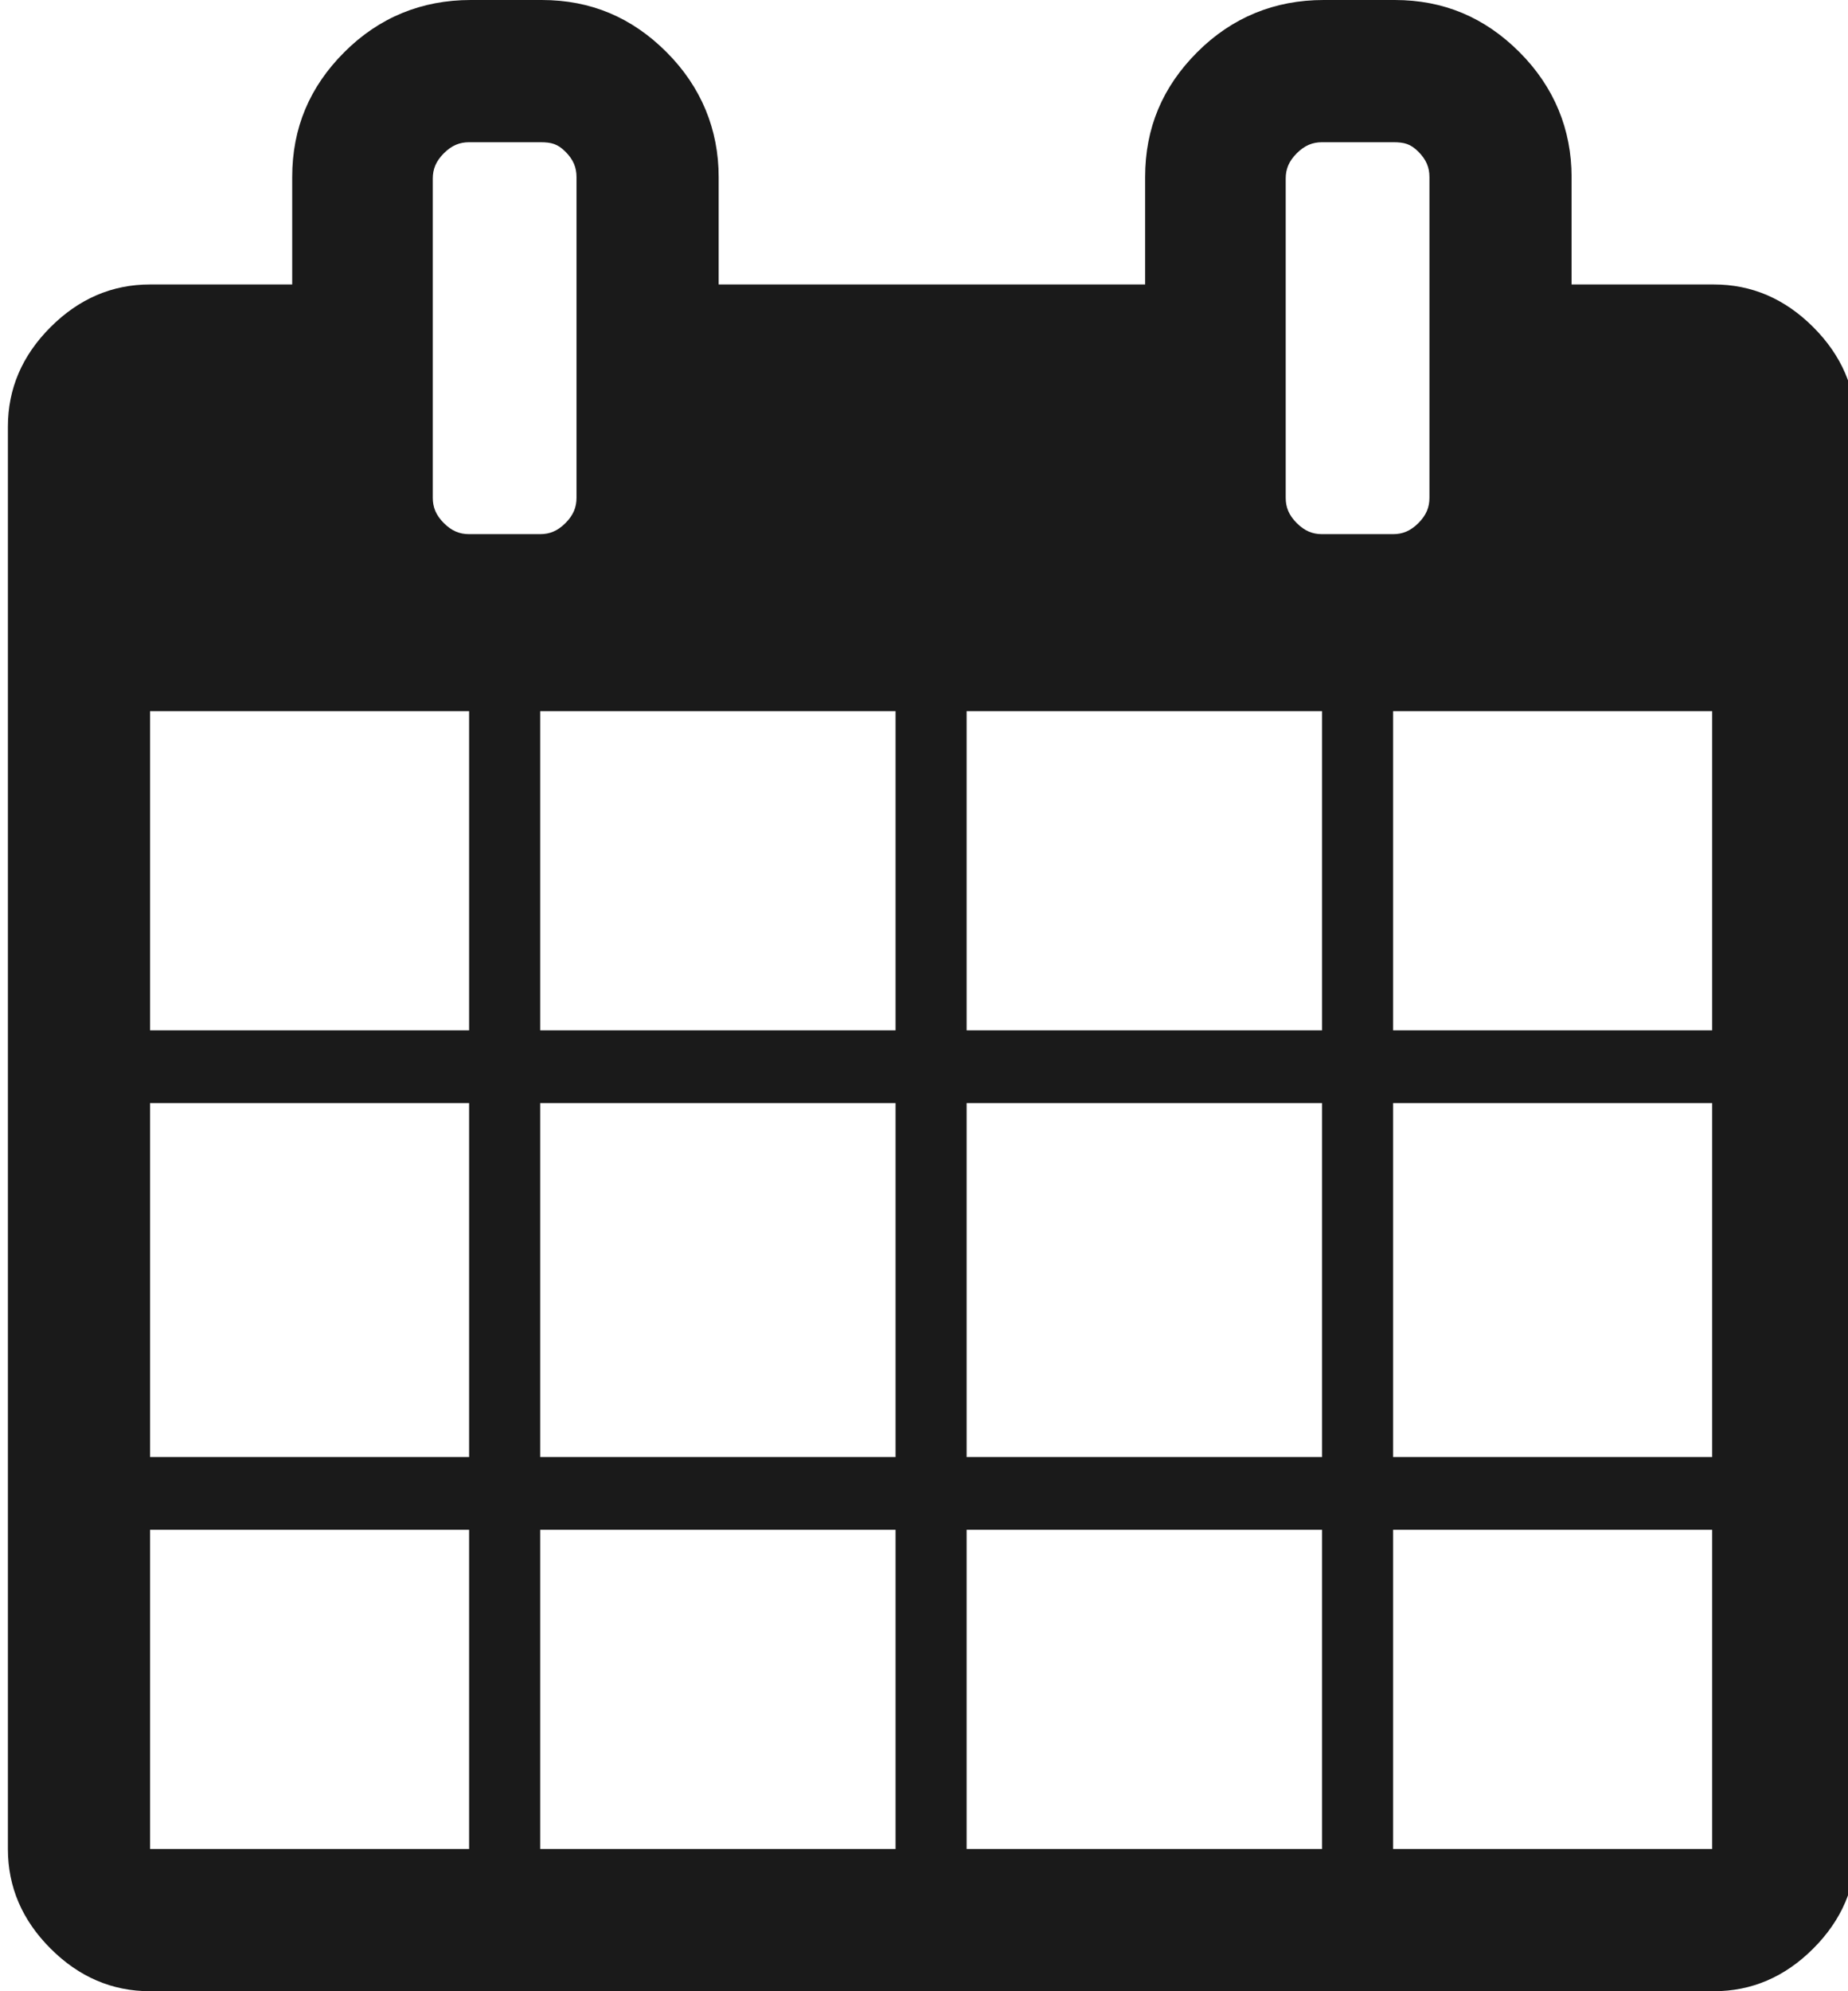 <svg xmlns="http://www.w3.org/2000/svg" viewBox="0 0 117 126"><path d="M9.5,117h20.2V96.8H9.5V117z M34.2,117h22.5V96.8H34.2V117z M9.5,92.2h20.2V69.8H9.5V92.2z M34.2,92.2h22.5V69.8H34.2V92.2zM9.5,65.2h20.2V45H9.5V65.2z M61.2,117h22.5V96.8H61.2V117z M34.2,65.2h22.5V45H34.2V65.2z M88.2,117h20.2V96.8H88.2V117z M61.2,92.2h22.5V69.8H61.2V92.2z M36.5,31.5V11.2c0-0.6-0.2-1.1-0.7-1.6S34.9,9,34.2,9h-4.5c-0.6,0-1.1,0.2-1.6,0.7s-0.7,1-0.7,1.6 v20.2c0,0.6,0.2,1.1,0.7,1.6s1,0.7,1.6,0.7h4.5c0.6,0,1.1-0.2,1.6-0.7S36.5,32.1,36.5,31.5z M88.2,92.2h20.2V69.8H88.2V92.2z M61.2,65.2h22.5V45H61.2V65.2z M88.2,65.2h20.2V45H88.2V65.2z M90.5,31.5V11.2c0-0.6-0.2-1.1-0.7-1.6S88.9,9,88.2,9h-4.5 c-0.6,0-1.1,0.2-1.6,0.7s-0.7,1-0.7,1.6v20.2c0,0.6,0.2,1.1,0.7,1.6s1,0.7,1.6,0.7h4.5c0.6,0,1.1-0.2,1.6-0.7S90.5,32.1,90.5,31.5z M117.5,27v90c0,2.4-0.9,4.5-2.7,6.3s-3.9,2.7-6.3,2.7h-99c-2.4,0-4.5-0.9-6.3-2.7s-2.7-3.9-2.7-6.3V27c0-2.4,0.9-4.5,2.7-6.3 S7.1,18,9.5,18h9v-6.8c0-3.1,1.1-5.7,3.3-7.9S26.7,0,29.8,0h4.5c3.1,0,5.7,1.1,7.9,3.3s3.3,4.9,3.3,7.9V18h27v-6.8 c0-3.1,1.1-5.7,3.3-7.9S80.7,0,83.8,0h4.5c3.1,0,5.7,1.1,7.9,3.3s3.3,4.9,3.3,7.9V18h9c2.4,0,4.5,0.9,6.3,2.7S117.5,24.6,117.5,27z" fill="#1a1a1a"/></svg>
